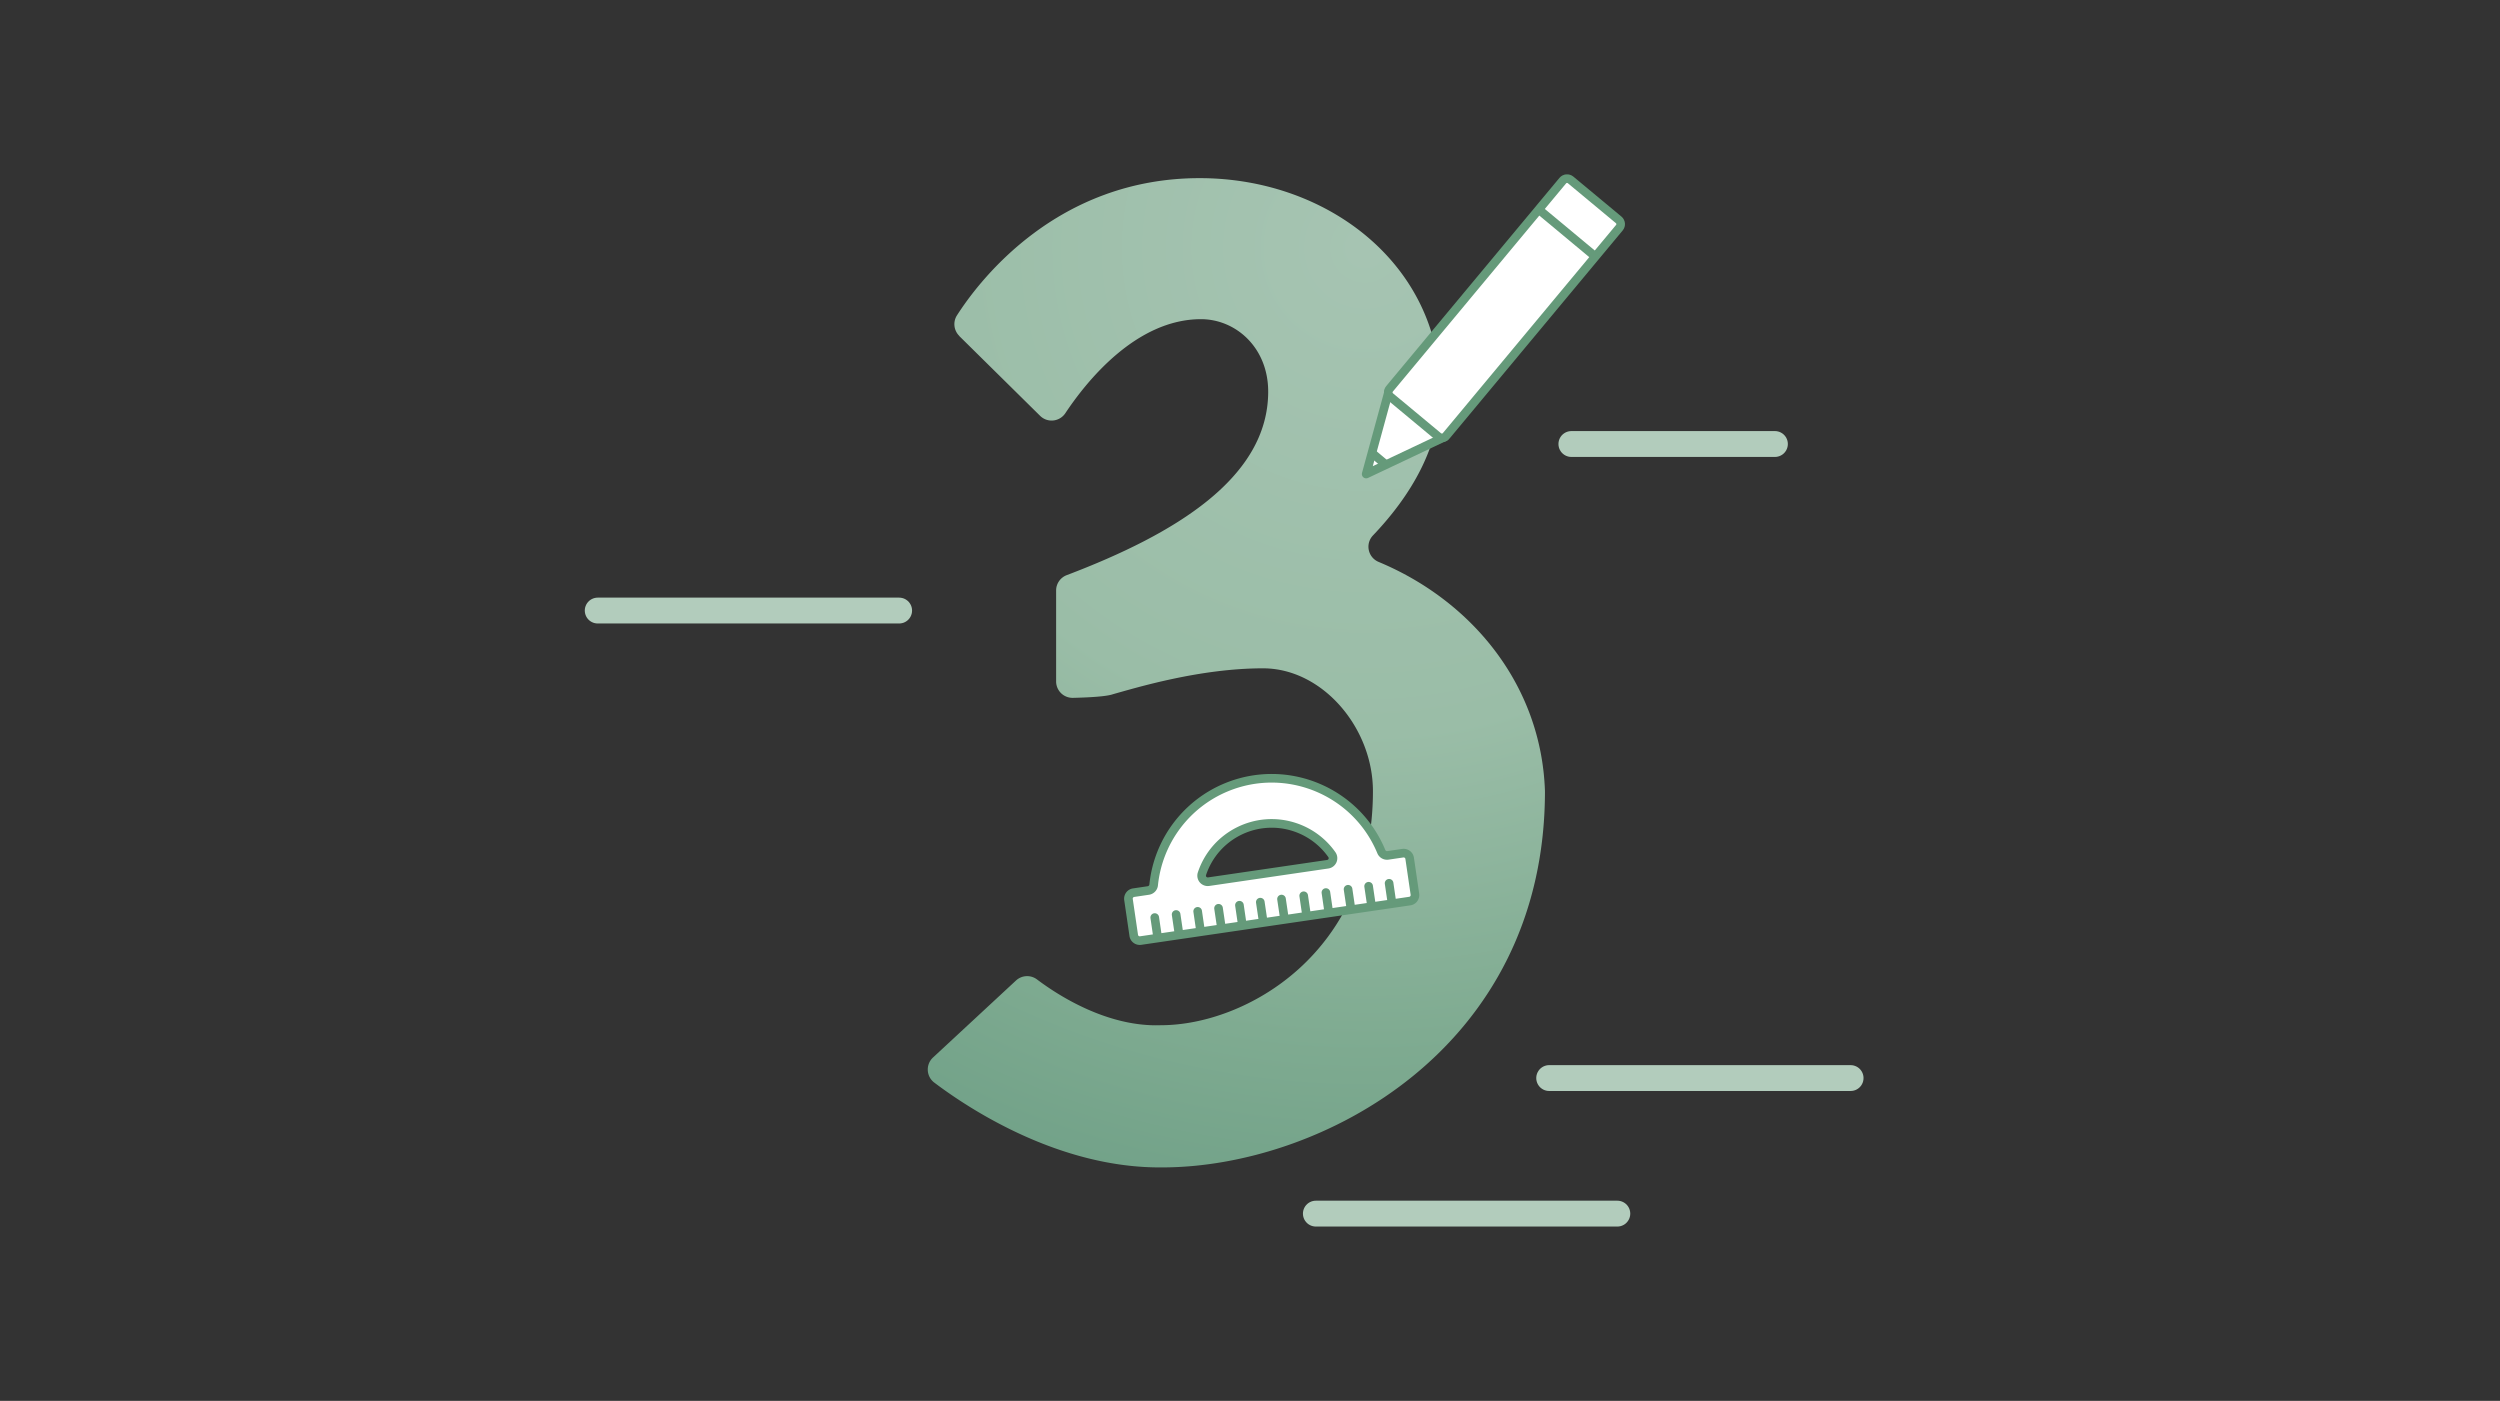 <?xml version="1.0" encoding="UTF-8"?>
<svg xmlns="http://www.w3.org/2000/svg" viewBox="0 0 580 325">
  <rect x="0" y="0" width="580" height="325" fill="#333333" stroke="none"/>
  <defs>
    <radialGradient id="a" cx="316.68" cy="57.52" r="234.99" fx="316.68" fy="57.52" gradientUnits="userSpaceOnUse">
      <stop offset="0" stop-color="#a6c4b2"></stop>
      <stop offset=".48" stop-color="#9abda7"></stop>
      <stop offset=".78" stop-color="#7fab91"></stop>
      <stop offset="1" stop-color="#6e9f86"></stop>
    </radialGradient>
    <clipPath id="b">
      <path fill="none" d="M135.67 40.44h296.68v244.12H135.67z"></path>
    </clipPath>
  </defs>
  <path fill="url(#a)" d="M222.55 77.92a3.803 3.803 0 0 1-.54-4.75c5.18-8.09 23.21-31.84 56.32-31.84 30 0 55.8 20.4 55.8 49.5 0 12.74-6.76 24.12-15.59 33.38-1.86 1.95-1.18 5.12 1.31 6.16 21.59 9 37.75 28.53 38.58 53.17 0 60-52.2 87.3-88.8 87.3-23.87.23-44.82-13.59-52.88-19.68-1.89-1.43-2.02-4.21-.29-5.82l19.25-17.86a3.8 3.8 0 0 1 4.89-.24c4.86 3.66 16.28 11.06 28.72 10.61 19.8 0 49.2-16.8 49.2-54.3 0-14.7-11.7-28.5-25.5-28.5-14.7 0-29.4 4.5-34.8 6-1.48.55-5.77.77-9.3.85a3.81 3.81 0 0 1-3.9-3.81v-21.1c0-1.59.99-3 2.47-3.56 25.07-9.52 46.73-22.53 46.73-42.58 0-10.2-7.5-16.8-15.6-16.8-15.11 0-26.65 14.57-31.46 21.81-1.33 2-4.14 2.3-5.85.62l-18.77-18.53Z"></path>
  <g clip-path="url(#b)">
    <path fill="none" stroke="#b2ccbc" stroke-linecap="round" stroke-linejoin="round" stroke-width="6" d="M138.67 141.65h69.93M305.28 281.56h69.94M364.56 103.01h47.22M359.41 250.11h69.93"></path>
    <path fill="#fff" d="M321.98 198.45c-.65.09-1.28-.28-1.52-.89-5.82-14.04-21.91-20.71-35.96-14.9a27.515 27.515 0 0 0-16.85 22.64c-.06.65-.55 1.18-1.2 1.29l-3.45.51c-.77.11-1.3.83-1.19 1.6l1.22 8.32c.11.77.83 1.3 1.6 1.19l62.44-9.16c.77-.11 1.3-.83 1.19-1.6l-1.22-8.32c-.11-.77-.83-1.3-1.6-1.19l-3.46.51Zm-41.59 6.1a1.411 1.411 0 0 1-1.54-1.84c2.97-8.94 12.63-13.78 21.57-10.8 3.47 1.15 6.48 3.39 8.58 6.38a1.414 1.414 0 0 1-.95 2.21l-27.65 4.05Z"></path>
    <path fill="none" stroke="#659a7a" stroke-linecap="round" stroke-linejoin="round" stroke-width="2" d="M321.98 198.45c-.65.09-1.28-.28-1.52-.89-5.82-14.04-21.91-20.71-35.96-14.9a27.515 27.515 0 0 0-16.85 22.64c-.06.65-.55 1.18-1.2 1.29l-3.45.51c-.77.11-1.3.83-1.19 1.6 0 0 0 0 0 0l1.22 8.32c.11.77.83 1.3 1.6 1.19l62.44-9.16c.77-.11 1.3-.83 1.19-1.6 0 0 0 0 0 0l-1.22-8.32c-.11-.77-.83-1.3-1.6-1.19l-3.46.51Zm-41.59 6.1a1.411 1.411 0 0 1-1.54-1.84c2.97-8.94 12.63-13.78 21.57-10.8 3.47 1.15 6.48 3.39 8.58 6.38a1.414 1.414 0 0 1-.95 2.21l-27.65 4.05ZM268.56 217.39l-.66-4.52M273.53 216.69l-.67-4.53M278.52 215.96l-.66-4.53M283.37 215.25l-.67-4.53M288.21 214.53l-.66-4.52M293.06 213.82l-.67-4.52M297.98 213.1l-.67-4.52M303.12 212.35l-.66-4.53M308.27 211.59l-.66-4.52M313.42 210.84l-.67-4.53M318.19 210.14l-.67-4.53M322.93 209.44l-.66-4.52"></path>
    <path fill="#fff" d="m322.18 90.85-5.23 19.13 18.26-8.64"></path>
    <path fill="none" stroke="#659a7a" stroke-linecap="round" stroke-linejoin="round" stroke-width="2" d="m322.18 90.85-5.23 19.13 18.26-8.64"></path>
    <path fill="#fff" d="m333.69 101.29-11.15-9.27c-.55-.46-.62-1.27-.17-1.81l40.19-48.3c.46-.55 1.27-.62 1.82-.17l11.15 9.27c.55.46.62 1.27.17 1.81l-40.19 48.3c-.46.55-1.27.62-1.81.17"></path>
    <path fill="none" stroke="#659a7a" stroke-linecap="round" stroke-linejoin="round" stroke-width="2" d="m333.69 101.29-11.15-9.27c-.55-.46-.62-1.27-.17-1.81l40.19-48.3c.46-.55 1.27-.62 1.82-.17l11.15 9.27c.55.46.62 1.27.17 1.81l-40.19 48.3c-.46.55-1.27.62-1.81.16Z"></path>
    <path fill="none" d="m357.13 48.72 12.44 10.35"></path>
    <path fill="none" stroke="#659a7a" stroke-linecap="round" stroke-linejoin="round" stroke-width="2" d="m357.13 48.72 12.44 10.35"></path>
    <path fill="none" d="m318.4 105.18 2.89 2.43"></path>
    <path fill="none" stroke="#659a7a" stroke-linecap="round" stroke-linejoin="round" stroke-width="2" d="m318.4 105.18 2.89 2.43"></path>
  </g>
</svg>
